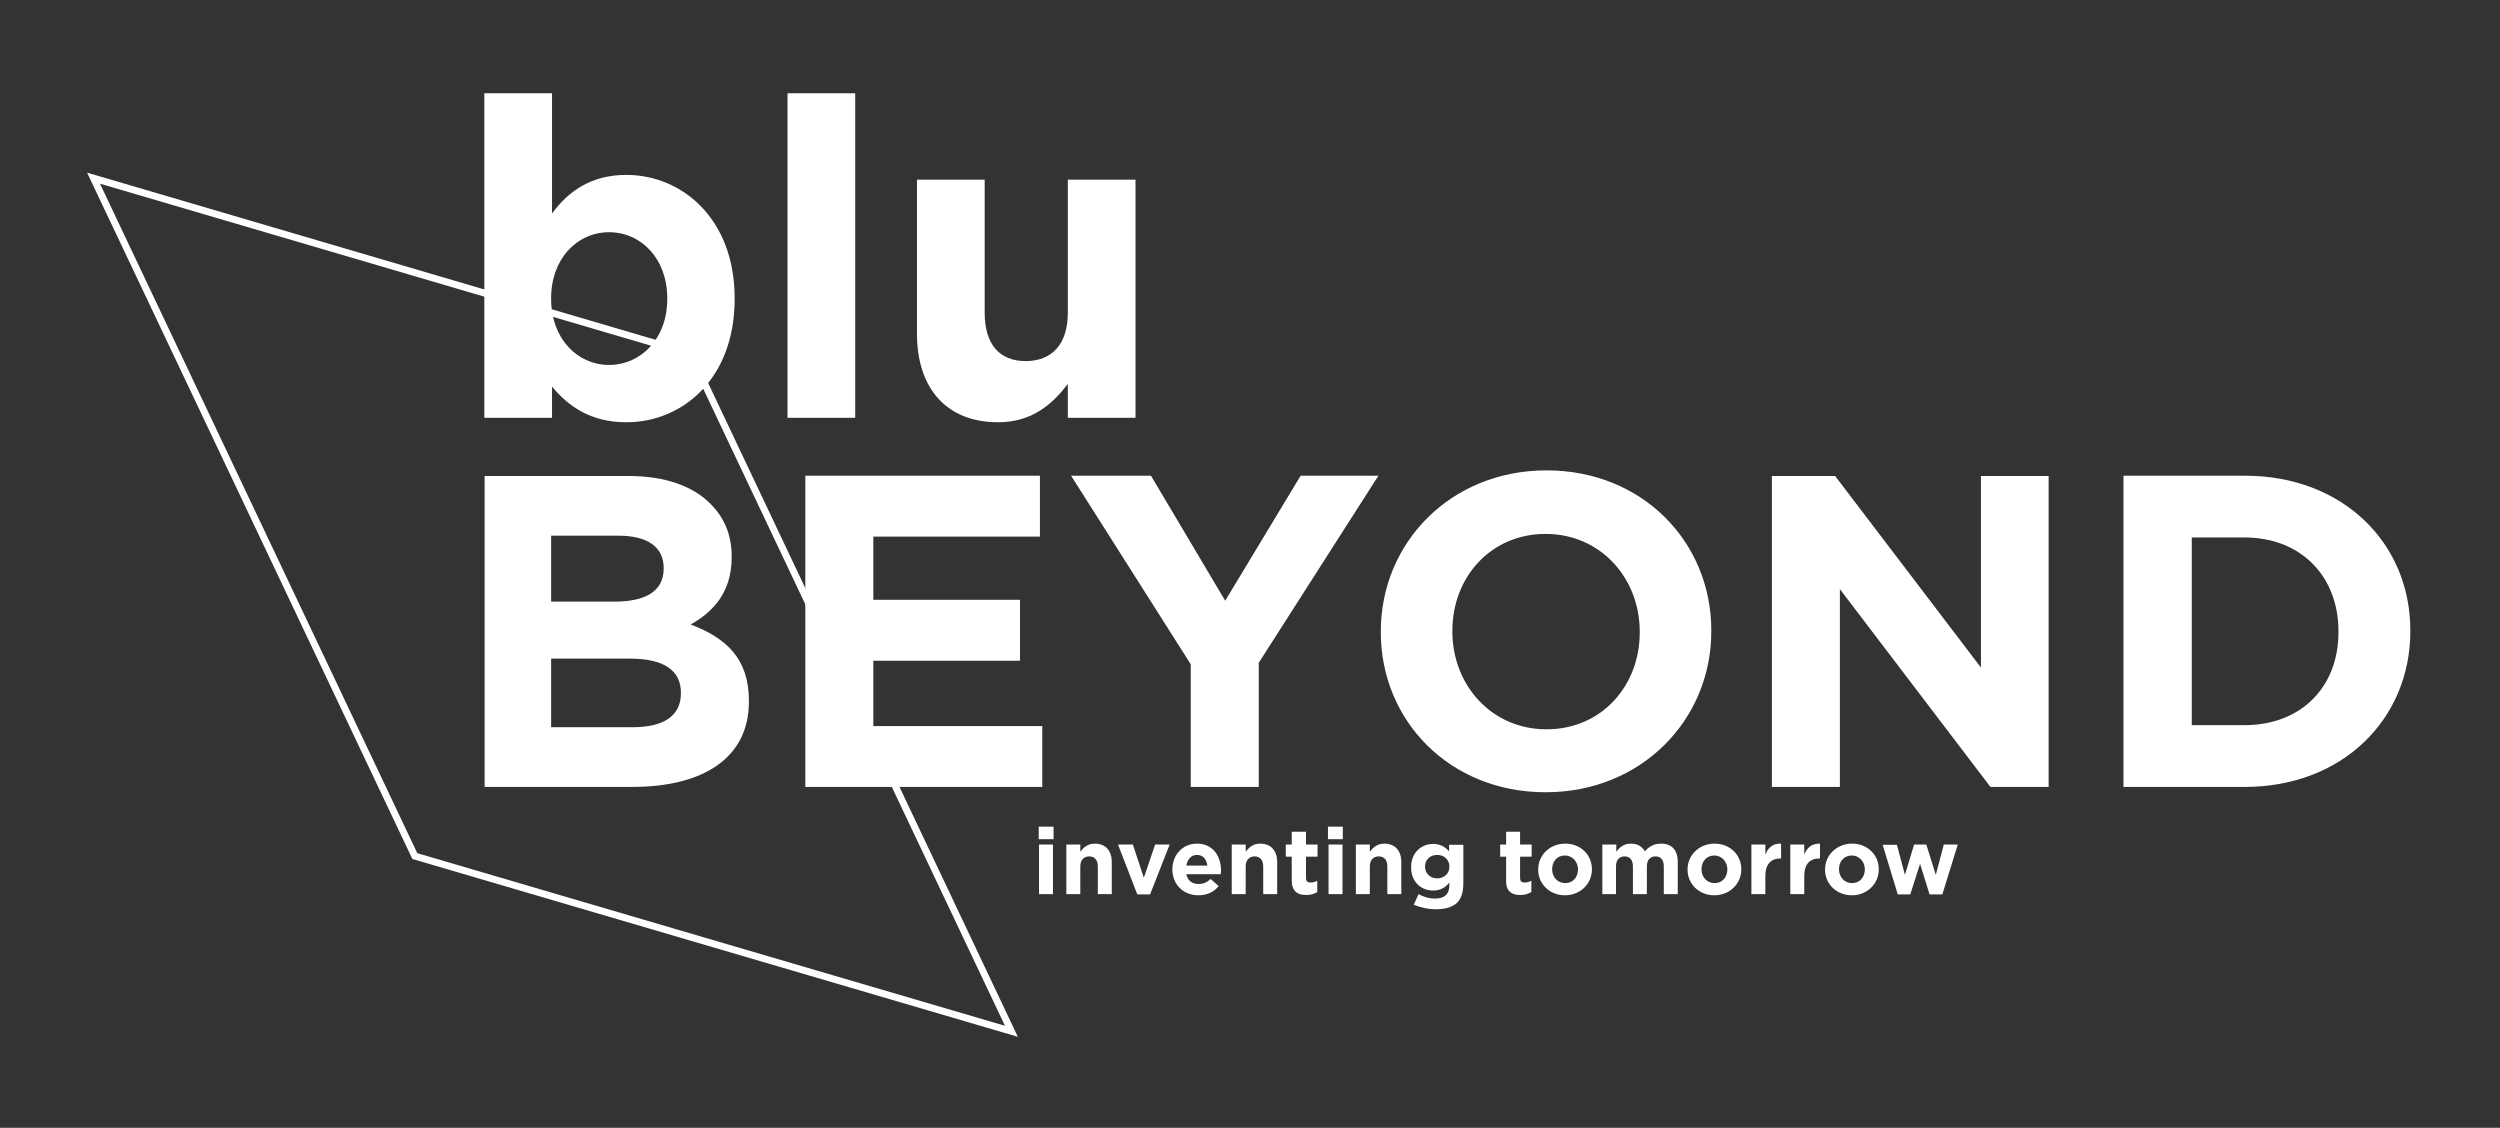 <?xml version="1.0" encoding="utf-8"?>
<!-- Generator: Adobe Illustrator 23.1.1, SVG Export Plug-In . SVG Version: 6.00 Build 0)  -->
<svg version="1.1" id="Ebene_1" xmlns="http://www.w3.org/2000/svg" xmlns:xlink="http://www.w3.org/1999/xlink" x="0px" y="0px"
	 viewBox="0 0 841.9 379.8" style="enable-background:new 0 0 841.9 379.8;" xml:space="preserve">
<rect x="0" y="0" width="841.9" height="379.8" fill="#333333" stroke="none"/>
<style type="text/css">
	.st0{clip-path:url(#SVGID_2_);fill:#FFFFFF;}
	.st1{clip-path:url(#SVGID_2_);fill:none;stroke:#FFFFFF;stroke-width:2.338;}
</style>
<g>
	<defs>
		<rect id="SVGID_1_" width="841.9" height="379.8"/>
	</defs>
	<clipPath id="SVGID_2_">
		<use xlink:href="#SVGID_1_"  style="overflow:visible;"/>
	</clipPath>
	<path class="st0" d="M738.1,244.2v-63.2h17.8c18.9,0,31.6,13,31.6,31.6v0.3c0,18.6-12.7,31.3-31.6,31.3H738.1z M715.1,265h40.9
		c32.9,0,55.7-22.9,55.7-52.4v-0.3c0-29.5-22.8-52.1-55.7-52.1h-40.9V265z M596.8,265h22.8v-66.6l50.7,66.6h19.6V160.3h-22.8v64.5
		l-49.1-64.5h-21.3V265z M520.8,245.6c-18.6,0-31.7-15-31.7-32.9v-0.3c0-18,12.9-32.6,31.4-32.6c18.6,0,31.7,15,31.7,32.9v0.3
		C552.2,230.9,539.4,245.6,520.8,245.6 M520.5,266.8c32.3,0,55.8-24.4,55.8-54.2v-0.3c0-29.8-23.2-53.9-55.5-53.9
		c-32.3,0-55.8,24.4-55.8,54.2v0.3C465,242.7,488.2,266.8,520.5,266.8 M400.9,265h23v-41.8l40.3-63h-26.2l-25.4,42.1l-25-42.1h-26.9
		l40.3,63.5V265z M271.2,265h79.8v-20.5h-56.9v-22h49.4V202h-49.4v-21.3h56.1v-20.5h-79V265z M185.6,244.8v-23h26.6
		c11.8,0,17.1,4.3,17.1,11.4v0.3c0,7.8-6.1,11.4-16.3,11.4H185.6z M185.6,202.6v-22.2h22.8c9.7,0,15.1,3.9,15.1,10.8v0.3
		c0,7.8-6.4,11.1-16.6,11.1H185.6z M163.1,265H213c23.6,0,39.2-9.6,39.2-28.7V236c0-14.1-7.5-21.1-19.6-25.7
		c7.5-4.2,13.8-10.8,13.8-22.6v-0.3c0-7.2-2.4-13-7.2-17.8c-6-6-15.4-9.3-27.4-9.3h-48.6V265z"/>
	<path class="st0" d="M336.1,142.2c11.5,0,18.3-6.1,23.5-12.9v11.4h22.8V60.5h-22.8v44.8c0,10.8-5.5,16.3-14.2,16.3
		s-13.8-5.5-13.8-16.3V60.5h-22.8v51.9C308.8,130.8,318.8,142.2,336.1,142.2 M265.3,140.7H288V31.4h-22.8V140.7z M205.1,122.9
		c-10.6,0-19.5-8.8-19.5-22.2v-0.3c0-13.3,8.8-22.2,19.5-22.2s19.6,8.8,19.6,22.2v0.3C224.7,114.2,215.7,122.9,205.1,122.9
		 M210.9,142.2c19,0,36.5-14.7,36.5-41.5v-0.3c0-26.8-17.8-41.5-36.5-41.5c-11.8,0-19.5,5.5-25,13V31.4h-22.8v109.3h22.8v-10.5
		C191.3,136.7,198.8,142.2,210.9,142.2"/>
	<path class="st0" d="M639.1,301.2h4.2l3.3-10.3l3.2,10.3h4.3l5.2-16.8h-4.7l-2.7,10.2l-3.2-10.2h-4.1l-3.1,10.2l-2.7-10.1H634
		L639.1,301.2z M623.7,297.4c-2.6,0-4.4-2.1-4.4-4.6v-0.1c0-2.5,1.6-4.6,4.3-4.6c2.6,0,4.4,2.2,4.4,4.6v0.1
		C628,295.3,626.4,297.4,623.7,297.4 M623.6,301.5c5.2,0,9.1-3.9,9.1-8.7v-0.1c0-4.8-3.8-8.6-9-8.6c-5.2,0-9.1,3.9-9.1,8.7v0.1
		C614.6,297.7,618.5,301.5,623.6,301.5 M602.9,301.1h4.7V295c0-4,1.9-5.9,5.1-5.9h0.2v-5c-2.8-0.1-4.4,1.4-5.3,3.7v-3.4h-4.7V301.1z
		 M589.8,301.1h4.7V295c0-4,1.9-5.9,5.1-5.9h0.2v-5c-2.8-0.1-4.4,1.4-5.3,3.7v-3.4h-4.7V301.1z M577.4,297.4c-2.6,0-4.4-2.1-4.4-4.6
		v-0.1c0-2.5,1.6-4.6,4.3-4.6c2.6,0,4.4,2.2,4.4,4.6v0.1C581.7,295.3,580.1,297.4,577.4,297.4 M577.3,301.5c5.2,0,9.1-3.9,9.1-8.7
		v-0.1c0-4.8-3.8-8.6-9-8.6c-5.2,0-9.1,3.9-9.1,8.7v0.1C568.3,297.7,572.2,301.5,577.3,301.5 M539.5,301.1h4.7v-9.3
		c0-2.2,1.1-3.4,2.9-3.4c1.8,0,2.8,1.2,2.8,3.4v9.3h4.7v-9.3c0-2.2,1.1-3.4,2.9-3.4c1.8,0,2.8,1.2,2.8,3.4v9.3h4.7v-10.9
		c0-4-2.1-6.1-5.6-6.1c-2.3,0-4,0.9-5.5,2.6c-0.9-1.7-2.5-2.6-4.7-2.6c-2.4,0-3.8,1.3-4.9,2.7v-2.4h-4.7V301.1z M527.1,297.4
		c-2.6,0-4.4-2.1-4.4-4.6v-0.1c0-2.5,1.6-4.6,4.3-4.6c2.6,0,4.4,2.2,4.4,4.6v0.1C531.4,295.3,529.8,297.4,527.1,297.4 M527,301.5
		c5.2,0,9.1-3.9,9.1-8.7v-0.1c0-4.8-3.8-8.6-9-8.6c-5.2,0-9.1,3.9-9.1,8.7v0.1C518,297.7,521.9,301.5,527,301.5 M512,301.4
		c1.6,0,2.7-0.4,3.7-1v-3.8c-0.7,0.4-1.5,0.6-2.3,0.6c-1.1,0-1.5-0.5-1.5-1.6v-7.1h3.9v-4.1h-3.9v-4.3h-4.7v4.3h-2v4.1h2v7.9
		C507.1,300.2,509.1,301.4,512,301.4 M484,295.8c-2.3,0-4.1-1.6-4.1-3.9v-0.1c0-2.3,1.7-3.9,4.1-3.9c2.3,0,4.1,1.6,4.1,3.9v0.1
		C488.1,294.2,486.3,295.8,484,295.8 M483.5,306.2c3.2,0,5.6-0.7,7.2-2.2c1.4-1.4,2.1-3.6,2.1-6.6v-12.9H488v2.2
		c-1.3-1.4-2.8-2.5-5.4-2.5c-3.8,0-7.4,2.8-7.4,7.8v0.1c0,5,3.5,7.8,7.4,7.8c2.5,0,4.1-1,5.5-2.7v0.8c0,3-1.5,4.6-4.8,4.6
		c-2.2,0-3.9-0.6-5.6-1.5l-1.6,3.6C478.2,305.5,480.7,306.2,483.5,306.2 M456.6,301.1h4.7v-9.3c0-2.2,1.2-3.4,3-3.4
		c1.8,0,2.9,1.2,2.9,3.4v9.3h4.7v-10.8c0-3.8-2.1-6.2-5.7-6.2c-2.4,0-3.8,1.3-4.9,2.7v-2.4h-4.7V301.1z M447.4,301.1h4.7v-16.7h-4.7
		V301.1z M447.2,282.6h5v-4.2h-5V282.6z M439.9,301.4c1.6,0,2.7-0.4,3.7-1v-3.8c-0.7,0.4-1.5,0.6-2.3,0.6c-1.1,0-1.5-0.5-1.5-1.6
		v-7.1h3.9v-4.1h-3.9v-4.3H435v4.3h-2v4.1h2v7.9C435,300.2,437,301.4,439.9,301.4 M414.8,301.1h4.7v-9.3c0-2.2,1.2-3.4,3-3.4
		c1.8,0,2.9,1.2,2.9,3.4v9.3h4.7v-10.8c0-3.8-2.1-6.2-5.7-6.2c-2.4,0-3.8,1.3-4.9,2.7v-2.4h-4.7V301.1z M399.5,291.5
		c0.4-2.2,1.7-3.6,3.6-3.6c2,0,3.2,1.4,3.5,3.6H399.5z M403.6,301.5c3,0,5.3-1.2,6.8-3.1l-2.7-2.4c-1.3,1.2-2.5,1.7-4.1,1.7
		c-2.1,0-3.6-1.1-4.1-3.3h11.6c0-0.4,0.1-0.9,0.1-1.2c0-4.7-2.6-9.1-8.1-9.1c-4.9,0-8.3,3.9-8.3,8.7v0.1
		C394.9,298,398.6,301.5,403.6,301.5 M383,301.2h4.3l6.6-16.8H389l-3.8,11.2l-3.7-11.2h-5L383,301.2z M359.1,301.1h4.7v-9.3
		c0-2.2,1.2-3.4,3-3.4c1.8,0,2.9,1.2,2.9,3.4v9.3h4.7v-10.8c0-3.8-2.1-6.2-5.7-6.2c-2.4,0-3.8,1.3-4.9,2.7v-2.4h-4.7V301.1z
		 M349.9,301.1h4.7v-16.7h-4.7V301.1z M349.8,282.6h5v-4.2h-5V282.6z"/>
	<polygon class="st1" points="31.5,60 139.7,288.3 340.6,347.3 232.5,119.1 	"/>
</g>
</svg>
